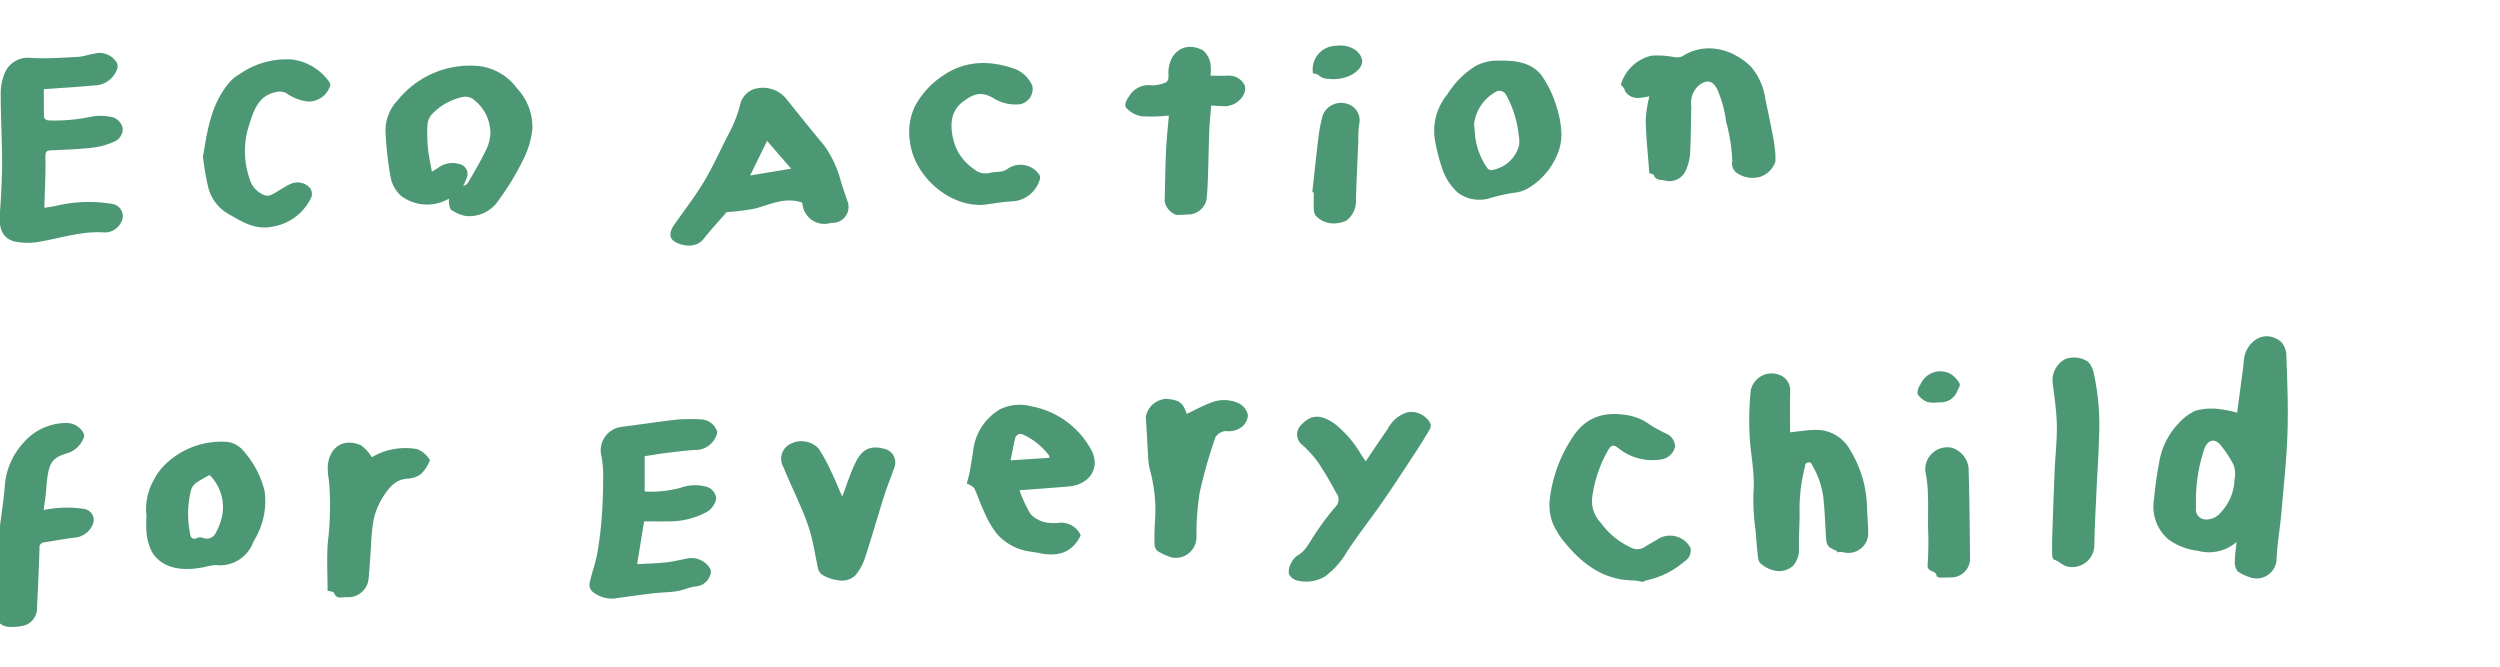 <svg xmlns="http://www.w3.org/2000/svg" width="300" height="80" viewBox="0 0 300 80">
  <defs>
    <style>
      .cls-1 {
        fill: #4d9874;
        fill-rule: evenodd;
      }
    </style>
  </defs>
  <path class="cls-1" d="M274.5,51.9c-0.1,3.167-.449,6.328-0.72,9.489-0.116,1.356-.318,2.7-0.466,4.059-0.064.594-.106,1.19-0.13,1.787a2.4,2.4,0,0,1-3.3,2,5.19,5.19,0,0,1-1.387-.689,1.872,1.872,0,0,1-.319-1.218c0-.684.116-1.37,0.206-2.286a5.049,5.049,0,0,1-4.637,1.052,7.428,7.428,0,0,1-3.512-1.349,5.141,5.141,0,0,1-1.746-4.857,40.5,40.5,0,0,1,.595-4.295,8.829,8.829,0,0,1,2.366-4.813,6.2,6.2,0,0,1,1.993-1.49,7.383,7.383,0,0,1,2.7-.223,15.558,15.558,0,0,1,2.314.448c0.244-1.83.494-3.7,0.743-5.568a7.753,7.753,0,0,1,.2-1.459c0.584-1.724,2.432-2.932,4.284-1.511a2.442,2.442,0,0,1,.682,1.679C274.469,45.737,274.6,48.822,274.5,51.9Zm-6.438,3.956a12.892,12.892,0,0,0-1.6-2.45c-0.662-.834-1.485-0.637-1.9.34a19.329,19.329,0,0,0-1.046,6.587c0,0.2,0,.4,0,0.592a1.207,1.207,0,0,0,1.3,1.412,2.258,2.258,0,0,0,1.706-.873,6.028,6.028,0,0,0,1.618-3.909A3.294,3.294,0,0,0,268.057,55.853ZM251.6,58.472c-0.107,2.344-.241,4.69-0.281,7.035a2.649,2.649,0,0,1-2.973,2.523c-0.8-.069-1.214-0.7-1.9-0.885a0.827,0.827,0,0,1-.183-0.573c-0.023-.6-0.008-1.194-0.01-1.791,0.1-2.8.19-5.6,0.307-8.394,0.076-1.8.3-3.606,0.259-5.406-0.036-1.709-.3-3.414-0.509-5.114a2.9,2.9,0,0,1,1.5-2.77,3.047,3.047,0,0,1,2.738.3,2.655,2.655,0,0,1,.654,1.165,28.877,28.877,0,0,1,.676,7.989C251.844,54.529,251.691,56.5,251.6,58.472ZM234.2,69.291c-0.455,0-.91.035-1.364,0.02a0.731,0.731,0,0,1-.452-0.175c0.032-.748-1.173-0.395-1.065-1.37a41.7,41.7,0,0,0,.043-4.544h0c0-1.267.037-2.538-.012-3.8a14.626,14.626,0,0,0-.305-2.839,2.645,2.645,0,0,1,3.176-2.852,2.877,2.877,0,0,1,2.023,2.886c0.1,3.518.129,7.04,0.161,10.56A2.272,2.272,0,0,1,234.2,69.291Zm-1.514-21.014a4.021,4.021,0,0,1-1.364-.031,2.445,2.445,0,0,1-1.209-.942,1.675,1.675,0,0,1,.338-1.166,2.581,2.581,0,0,1,3.724-1.2,3.033,3.033,0,0,1,.859.893c0.315,0.388.036,0.633-.13,1.032A2.146,2.146,0,0,1,232.687,48.276ZM221.092,66.241a2.335,2.335,0,0,0-.7.049l0.072-.161a4.222,4.222,0,0,1-.941-0.473,1.182,1.182,0,0,1-.363-0.74c-0.128-1.646-.166-3.3-0.33-4.943a10.172,10.172,0,0,0-1.363-4.142,0.435,0.435,0,0,0-.86.127,20.16,20.16,0,0,0-.656,5.536c0.018,1.457-.124,2.919-0.071,4.375a2.924,2.924,0,0,1-.723,2.04,2.517,2.517,0,0,1-2.239.552,3.5,3.5,0,0,1-1.5-.725,1.068,1.068,0,0,1-.438-0.744c-0.138-1.092-.223-2.19-0.307-3.288a27.249,27.249,0,0,1-.265-4.449c0.212-2.345-.316-4.6-0.452-6.9a37.546,37.546,0,0,1,.13-5.468,2.556,2.556,0,0,1,3.882-1.679,1.975,1.975,0,0,1,.858,1.634c-0.048,1.709-.015,3.42-0.015,5.035,1.158-.114,2.124-0.29,3.09-0.288a4.572,4.572,0,0,1,4.069,2.333,13.786,13.786,0,0,1,2.077,7.09c0.025,0.937.124,1.874,0.135,2.811A2.376,2.376,0,0,1,221.092,66.241Zm-12.55-45.406a1.394,1.394,0,0,1-.666-1.52,20.821,20.821,0,0,0-.743-4.7,13.679,13.679,0,0,0-1.077-3.925c-0.573-1.063-1.251-1.164-2.2-.441a2.839,2.839,0,0,0-.9,2.546c-0.046,1.884-.044,3.769-0.147,5.648a5.973,5.973,0,0,1-.5,1.976,2.138,2.138,0,0,1-2.549,1.242c-0.5-.112-1.085,0-1.315-0.686a0.99,0.99,0,0,0-.523-0.157c-0.161-2.166-.386-4.269-0.441-6.376a15.773,15.773,0,0,1,.444-2.894,8.5,8.5,0,0,1-1.21.2,1.774,1.774,0,0,1-1.651-.727c-0.088-.13-0.108-0.306-0.191-0.441a3.542,3.542,0,0,0-.371-0.413,5.01,5.01,0,0,1,3.664-3.484,10.306,10.306,0,0,1,2.668.157,1.878,1.878,0,0,0,1.014-.07c2.92-1.9,6.32-.752,8.316,1.288a7.617,7.617,0,0,1,1.685,3.85q0.513,2.395.975,4.8c0.112,0.586.153,1.185,0.227,1.777v0.9A2.913,2.913,0,0,1,211.27,21.2,3.3,3.3,0,0,1,208.542,20.835ZM198.045,51a16.768,16.768,0,0,0,1.871,1.018,1.735,1.735,0,0,1,.644.451,1.8,1.8,0,0,1,.459,1.124,2.04,2.04,0,0,1-1.73,1.55,6.514,6.514,0,0,1-5-1.3c-0.67-.554-0.947-0.48-1.364.265A15.413,15.413,0,0,0,191.04,59.9a3.81,3.81,0,0,0,1.043,2.821A9.317,9.317,0,0,0,195.7,65.7a1.576,1.576,0,0,0,1.6-.031c0.6-.38,1.229-0.713,1.834-1.084a2.784,2.784,0,0,1,3.736,1.175,1.581,1.581,0,0,1-.784,1.652,10.154,10.154,0,0,1-4.545,2.236,1.463,1.463,0,0,0-.293.152h-0.3a5.645,5.645,0,0,0-.912-0.148c-3.5-.021-6.036-1.865-8.156-4.421a9.314,9.314,0,0,1-1.582-2.523,6.273,6.273,0,0,1-.339-2.684,16.91,16.91,0,0,1,2.543-7.231c1.6-2.665,3.825-3.5,6.887-2.953A6.346,6.346,0,0,1,198.045,51ZM183.723,22.376a4.468,4.468,0,0,1-2.262.783,22.317,22.317,0,0,0-2.706.63,4.31,4.31,0,0,1-3.825-.677,6.8,6.8,0,0,1-1.7-2.431,22.221,22.221,0,0,1-.992-3.6,6.9,6.9,0,0,1,1.467-5.792,10.444,10.444,0,0,1,3.341-3.352,5.613,5.613,0,0,1,3-.656c2.093-.044,3.851.328,4.974,1.808a13.178,13.178,0,0,1,1.77,3.731,11.39,11.39,0,0,1,.583,3.386,6.2,6.2,0,0,1-.584,2.536A8.463,8.463,0,0,1,183.723,22.376Zm-1.506-6.353a12.285,12.285,0,0,0-1.491-4.637,0.873,0.873,0,0,0-1.266-.348,5.138,5.138,0,0,0-2.575,3.848c0.044,0.48.087,0.836,0.107,1.194a8.362,8.362,0,0,0,1.516,4.132,0.6,0.6,0,0,0,.491.2A4.055,4.055,0,0,0,182.3,17.4,4.594,4.594,0,0,0,182.217,16.022ZM169.891,54.235c-1.336,2.034-2.661,4.075-4.047,6.073s-2.921,3.916-4.249,5.961a9.511,9.511,0,0,1-2.626,2.925,4.44,4.44,0,0,1-3.228.489,1.561,1.561,0,0,1-1.07-.793,1.9,1.9,0,0,1,.255-1.281,2.189,2.189,0,0,1,.791-0.961c1.031-.587,1.437-1.641,2.07-2.531a32,32,0,0,1,2.456-3.286,1.24,1.24,0,0,0,.095-1.688,41.567,41.567,0,0,0-2.2-3.715,13.141,13.141,0,0,0-1.99-2.142,1.579,1.579,0,0,1-.1-2.192c1.369-1.559,2.626-1.259,4.1-.25a13.13,13.13,0,0,1,3.2,3.72c0.162,0.236.322,0.474,0.536,0.788,0.921-1.356,1.774-2.637,2.655-3.9a3.926,3.926,0,0,1,2.348-1.973,2.59,2.59,0,0,1,2.779,1.376,0.892,0.892,0,0,1-.112.689C171.021,52.454,170.47,53.354,169.891,54.235ZM159.4,9.456a1.609,1.609,0,0,1-1.195-.467,1.412,1.412,0,0,0-.643-0.171,2.833,2.833,0,0,1,2.793-3.32,3.267,3.267,0,0,1,2.317.512c1.2,1.014.993,2.041-.355,2.9A4.687,4.687,0,0,1,159.4,9.456Zm-1.172,6.927a19.648,19.648,0,0,1,.462-2.43,2.344,2.344,0,0,1,2.711-1.559,2.075,2.075,0,0,1,1.7,2.536,11.6,11.6,0,0,0-.1,1.952c-0.1,2.421-.226,4.84-0.289,7.261a2.857,2.857,0,0,1-1.153,2.332,3.422,3.422,0,0,1-1.456.332,2.891,2.891,0,0,1-2.022-.736,1.094,1.094,0,0,1-.408-0.748c-0.055-.743-0.019-1.492-0.019-2.238l-0.177-.02C157.719,20.838,157.951,18.607,158.226,16.383ZM147.1,51.725a1.591,1.591,0,0,0-1.252.764,58.477,58.477,0,0,0-1.89,6.64,32.748,32.748,0,0,0-.385,5.157,2.489,2.489,0,0,1-2.933,2.618,7.519,7.519,0,0,1-1.729-.77,1.169,1.169,0,0,1-.371-0.9c-0.022-.979.009-1.962,0.073-2.939A18.092,18.092,0,0,0,138,56.417a6.4,6.4,0,0,1-.2-1.222c-0.112-1.716-.187-3.434-0.3-5.15a2.61,2.61,0,0,1,2.5-2.184c1.541,0.138,1.99.5,2.4,1.807,1.03-.48,2.049-1.051,3.134-1.432a4.187,4.187,0,0,1,3.236.218,2.086,2.086,0,0,1,.983,1.361,1.983,1.983,0,0,1-.669,1.361A2.58,2.58,0,0,1,147.1,51.725Zm-0.414-38.992c-0.439,0-.877-0.046-1.342-0.073-0.079,1-.187,1.973-0.226,2.947-0.073,1.831-.1,3.665-0.159,5.5-0.03.913-.072,1.827-0.155,2.735a2.288,2.288,0,0,1-2.2,1.9c-0.48.016-.961,0.064-1.439,0.044a2.138,2.138,0,0,1-1.4-1.6c0.043-2.008.065-4.016,0.156-6.022,0.065-1.449.227-2.893,0.343-4.3a19.7,19.7,0,0,1-3.268.088,3.177,3.177,0,0,1-1.847-1.02c-0.323-.384.106-1.057,0.44-1.521a2.7,2.7,0,0,1,2.652-1.165,4.482,4.482,0,0,0,1.641-.344A0.679,0.679,0,0,0,140.2,9.42c0.051-.315-0.008-0.647.017-0.968,0.177-2.292,2.007-3.5,4.108-2.435a2.648,2.648,0,0,1,.907,1.5,5.5,5.5,0,0,1,.03,1.566c0.709,0,1.37.023,2.03,0a2.073,2.073,0,0,1,2.1,1.231,1.647,1.647,0,0,1-.265,1.235A2.6,2.6,0,0,1,146.691,12.733ZM128.217,58.38c-1.916.161-3.834,0.3-5.877,0.452a15.882,15.882,0,0,0,1.332,2.862,3.516,3.516,0,0,0,1.8.993,5.836,5.836,0,0,0,1.728.039,2.562,2.562,0,0,1,2.486,1.5q-1.357,2.891-4.876,2.162c-0.5-.1-1.016-0.16-1.522-0.252a6.483,6.483,0,0,1-3.6-2.007,10.694,10.694,0,0,1-1.557-2.646c-0.46-.946-0.78-1.959-1.226-2.913a2.547,2.547,0,0,0-.891-0.547c0.087-.34.234-0.814,0.327-1.3,0.161-.838.294-1.68,0.427-2.523a6.618,6.618,0,0,1,3.239-5.087,5.39,5.39,0,0,1,3.74-.359,10.309,10.309,0,0,1,7.1,5.053C132.157,55.959,130.885,58.154,128.217,58.38Zm-2.363-3.764a8.272,8.272,0,0,0-3.075-2.464,0.666,0.666,0,0,0-.973.5c-0.188.77-.324,1.554-0.534,2.587l4.675-.3A1.094,1.094,0,0,0,125.854,54.616Zm-4.563-30.444c-1.1.071-2.189,0.268-3.283,0.409-4.242.239-8.331-3.554-8.809-7.557a7.214,7.214,0,0,1,.6-4.286,10.142,10.142,0,0,1,3.224-3.577c2.784-1.947,5.73-1.95,8.769-.893a3.812,3.812,0,0,1,2.083,2.017,1.854,1.854,0,0,1-1.48,2.222,4.921,4.921,0,0,1-3.02-.634c-1.508-.928-2.433-0.732-3.883.379-1.368,1.049-1.5,2.656-1.135,4.313a5.942,5.942,0,0,0,2.544,3.741,2.083,2.083,0,0,0,1.84.451c0.445-.124.929-0.1,1.388-0.18a1.643,1.643,0,0,0,.725-0.278,2.721,2.721,0,0,1,3.918.754,0.867,0.867,0,0,1-.038.618A3.652,3.652,0,0,1,121.291,24.172ZM106.069,59.593c-0.783,2.475-1.486,4.975-2.294,7.438A6.362,6.362,0,0,1,102.681,69a2.313,2.313,0,0,1-2.182.613,4.384,4.384,0,0,1-1.486-.451,1.366,1.366,0,0,1-.88-1.062c-0.288-1.393-.512-2.8-0.887-4.171a26.264,26.264,0,0,0-1.192-3.2c-0.655-1.561-1.407-3.082-2.03-4.655a1.978,1.978,0,0,1,.819-2.8,2.851,2.851,0,0,1,3.372.528,20.521,20.521,0,0,1,1.559,2.857c0.446,0.909.82,1.856,1.289,2.931,0.6-1.55,1.018-2.932,1.658-4.2,0.824-1.633,1.923-2,3.653-1.459a1.676,1.676,0,0,1,.967,2.113C106.931,57.234,106.448,58.4,106.069,59.593Zm-6.13-32.851a6.139,6.139,0,0,0-.686.109A2.643,2.643,0,0,1,96.3,24.5c-0.026-.11-0.057-0.221-0.049-0.191-2.08-.709-3.822.245-5.655,0.716a26.683,26.683,0,0,1-3.393.429c-0.834.962-1.867,2.066-2.8,3.251s-2.827.792-3.609,0.165c-0.508-.407-0.431-1.134.117-1.913,1.2-1.709,2.489-3.367,3.561-5.155s1.919-3.7,2.874-5.56a15.914,15.914,0,0,0,1.448-3.579,2.548,2.548,0,0,1,2.028-2.059,3.622,3.622,0,0,1,3.612,1.355c1.471,1.83,2.936,3.667,4.446,5.465a13.043,13.043,0,0,1,2.061,4.47c0.274,0.811.536,1.627,0.822,2.435A1.917,1.917,0,0,1,99.939,26.742ZM92.05,16.908l-2.032,4.148c1.647-.271,3.206-0.529,4.92-0.813ZM84.318,50.334A2.156,2.156,0,0,1,86.031,51.7a0.862,0.862,0,0,1-.087.619,2.671,2.671,0,0,1-2.587,1.675c-1.189.075-2.374,0.234-3.557,0.381-0.825.1-1.645,0.248-2.437,0.368V58.98a13.648,13.648,0,0,0,4.291-.439,5.1,5.1,0,0,1,2.963-.171,1.635,1.635,0,0,1,1.335,1.45,2.429,2.429,0,0,1-1.177,1.636,9.441,9.441,0,0,1-4.384,1.111c-1.059.016-2.119,0-3.1,0C77,64.353,76.724,66.054,76.456,67.7c1.1-.063,2.248-0.086,3.388-0.207,0.871-.092,1.732-0.295,2.593-0.47a2.62,2.62,0,0,1,2.8,1.24,1.018,1.018,0,0,1-.014.752,1.954,1.954,0,0,1-1.713,1.352c-0.772.087-1.509,0.455-2.281,0.577-0.934.148-1.892,0.14-2.834,0.253-1.587.188-3.17,0.408-4.752,0.634a3.687,3.687,0,0,1-2.582-.865,1.159,1.159,0,0,1-.314-0.993c0.263-1.211.713-2.385,0.931-3.6a44.471,44.471,0,0,0,.552-4.615c0.117-1.609.146-3.225,0.149-4.838a11.42,11.42,0,0,0-.24-2.327,2.837,2.837,0,0,1,2.436-3.368c2.27-.285,4.531-0.642,6.8-0.889A23.681,23.681,0,0,1,84.318,50.334ZM59.854,24a4.229,4.229,0,0,1-3.963,1.922,4.653,4.653,0,0,1-1.82-.8,2.569,2.569,0,0,1-.191-1.289,5.206,5.206,0,0,1-5.693-.283,3.93,3.93,0,0,1-1.314-2.292,41.007,41.007,0,0,1-.611-5.472,5.263,5.263,0,0,1,1.455-3.751,11.15,11.15,0,0,1,9.644-4.12,6.606,6.606,0,0,1,4.69,2.7,6.722,6.722,0,0,1,1.831,4.866,10.653,10.653,0,0,1-1.136,3.757A31.333,31.333,0,0,1,59.854,24ZM57,12.079a1.637,1.637,0,0,0-1.487-.439,7.088,7.088,0,0,0-3.7,2.092,2.138,2.138,0,0,0-.514,1.3,17.434,17.434,0,0,0,.061,2.786c0.089,0.915.3,1.82,0.461,2.788,0.291-.179.486-0.282,0.665-0.409a2.918,2.918,0,0,1,2.689-.5,1.214,1.214,0,0,1,.858,1.588,10.63,10.63,0,0,1-.456,1.038,1.072,1.072,0,0,0,.605-0.423c0.718-1.253,1.456-2.5,2.087-3.794a5.083,5.083,0,0,0,.58-2.091A5.1,5.1,0,0,0,57,12.079ZM50.1,53.906a3.12,3.12,0,0,1,1.5,1.324,5.014,5.014,0,0,1-1.07,1.642,2.937,2.937,0,0,1-1.634.567c-1.5.094-2.268,1.151-2.952,2.215a8.682,8.682,0,0,0-1.108,2.694,21.632,21.632,0,0,0-.31,3.159c-0.109,1.377-.166,2.76-0.319,4.133a2.447,2.447,0,0,1-2.643,2.014c-0.51-.014-1.2.319-1.485-0.536a1.544,1.544,0,0,0-.771-0.2c0-1.957-.111-3.891.028-5.807a36.309,36.309,0,0,0,.14-7.457,8.156,8.156,0,0,1-.142-1.76c0.194-2.2,1.833-3.381,3.984-2.462a4.974,4.974,0,0,1,1.3,1.437A7.872,7.872,0,0,1,50.1,53.906ZM37.017,12.189a5.541,5.541,0,0,1-2.705-1.042,1.928,1.928,0,0,0-1.282-.08c-2.175.493-2.608,2.367-3.2,4.126a10.178,10.178,0,0,0,.127,6.281,2.918,2.918,0,0,0,1.906,1.989,1.241,1.241,0,0,0,.862-0.171c0.729-.384,1.4-0.879,2.149-1.222a2.01,2.01,0,0,1,2.343.508,1.265,1.265,0,0,1,.172,1.032,6.229,6.229,0,0,1-4.594,3.571c-2.144.473-3.738-.561-5.421-1.53a5.08,5.08,0,0,1-2.395-3.2,36.3,36.3,0,0,1-.626-3.626c0.548-3.344,1.037-6.59,3.376-9.158a4.9,4.9,0,0,1,1.052-.792,9.822,9.822,0,0,1,6.274-1.735,6.509,6.509,0,0,1,4.43,2.647,0.7,0.7,0,0,1,.144.474A2.72,2.72,0,0,1,37.017,12.189Zm-7.734,42a11.211,11.211,0,0,1,2.458,4.684,8.862,8.862,0,0,1-.9,5.349c-0.143.337-.363,0.641-0.509,0.976a4.254,4.254,0,0,1-4.447,2.61,6.969,6.969,0,0,0-1.405.254c-2.286.44-4.866,0.37-6.226-1.8a6.151,6.151,0,0,1-.657-2.2,14.21,14.21,0,0,1-.021-2.142,7.069,7.069,0,0,1,.791-4.159,7.5,7.5,0,0,1,1.889-2.422,9.633,9.633,0,0,1,6.65-2.33A2.973,2.973,0,0,1,29.283,54.193Zm-4.129,2.815a16.377,16.377,0,0,0-1.564.9,1.781,1.781,0,0,0-.65.837,11.837,11.837,0,0,0-.161,5.132c0.07,0.514.2,1.007,0.94,0.661a0.92,0.92,0,0,1,.657.016,1.192,1.192,0,0,0,1.532-.636,6.7,6.7,0,0,0,.5-1.134A5.429,5.429,0,0,0,25.154,57.008ZM13.534,24.48a1.488,1.488,0,0,1,.986,2.234,2.207,2.207,0,0,1-2.028,1.18c-2.6-.185-5.041.632-7.546,1.077a7.834,7.834,0,0,1-3.219,0c-1.4-.359-1.862-1.539-1.752-3.148,0.144-2.1.272-4.209,0.275-6.315,0-2.756-.167-5.513-0.163-8.269A6.229,6.229,0,0,1,.619,8.652,2.993,2.993,0,0,1,3.778,6.96c1.847,0.088,3.707-.037,5.557-0.133,0.65-.033,1.285-0.282,1.935-0.376A2.4,2.4,0,0,1,14.012,7.52a1.018,1.018,0,0,1,.043.778,2.966,2.966,0,0,1-2.775,1.955c-1.937.181-3.881,0.295-6.016,0.45,0,1.077-.015,2.256.025,3.432a0.722,0.722,0,0,0,.538.313A20.706,20.706,0,0,0,10.954,14a6.271,6.271,0,0,1,2.679.1,1.82,1.82,0,0,1,1.084,1.236,1.608,1.608,0,0,1-.931,1.62,8.693,8.693,0,0,1-2.482.741c-1.676.2-3.367,0.269-5.055,0.335-0.606.024-.819,0.1-0.8,0.827,0.042,1.983-.071,3.97-0.127,6.085,0.436-.077.949-0.147,1.453-0.257A17.044,17.044,0,0,1,13.534,24.48ZM2.79,53.159a6.805,6.805,0,0,1,5.11-2.4,2.287,2.287,0,0,1,2.108,1.192,0.62,0.62,0,0,1,.074.484A3.061,3.061,0,0,1,8.09,54.379c-1.873.544-2.192,1.227-2.441,3.2-0.077.609-.1,1.225-0.168,1.835-0.065.576-.159,1.148-0.249,1.792a13.417,13.417,0,0,1,4.981-.113,1.35,1.35,0,0,1,.986,1.664,2.593,2.593,0,0,1-2.277,1.762C7.708,64.66,6.507,64.9,5.3,65.082a0.591,0.591,0,0,0-.557.7Q4.627,69.3,4.447,72.806A2.214,2.214,0,0,1,3.106,75a5.63,5.63,0,0,1-2.319.192A1.822,1.822,0,0,1-.367,74.4,2.49,2.49,0,0,1-.59,73.049c0.076-2.473.112-4.949,0.311-7.413,0.194-2.394.64-4.768,0.842-7.163A8.579,8.579,0,0,1,2.79,53.159Z"/>
</svg>

